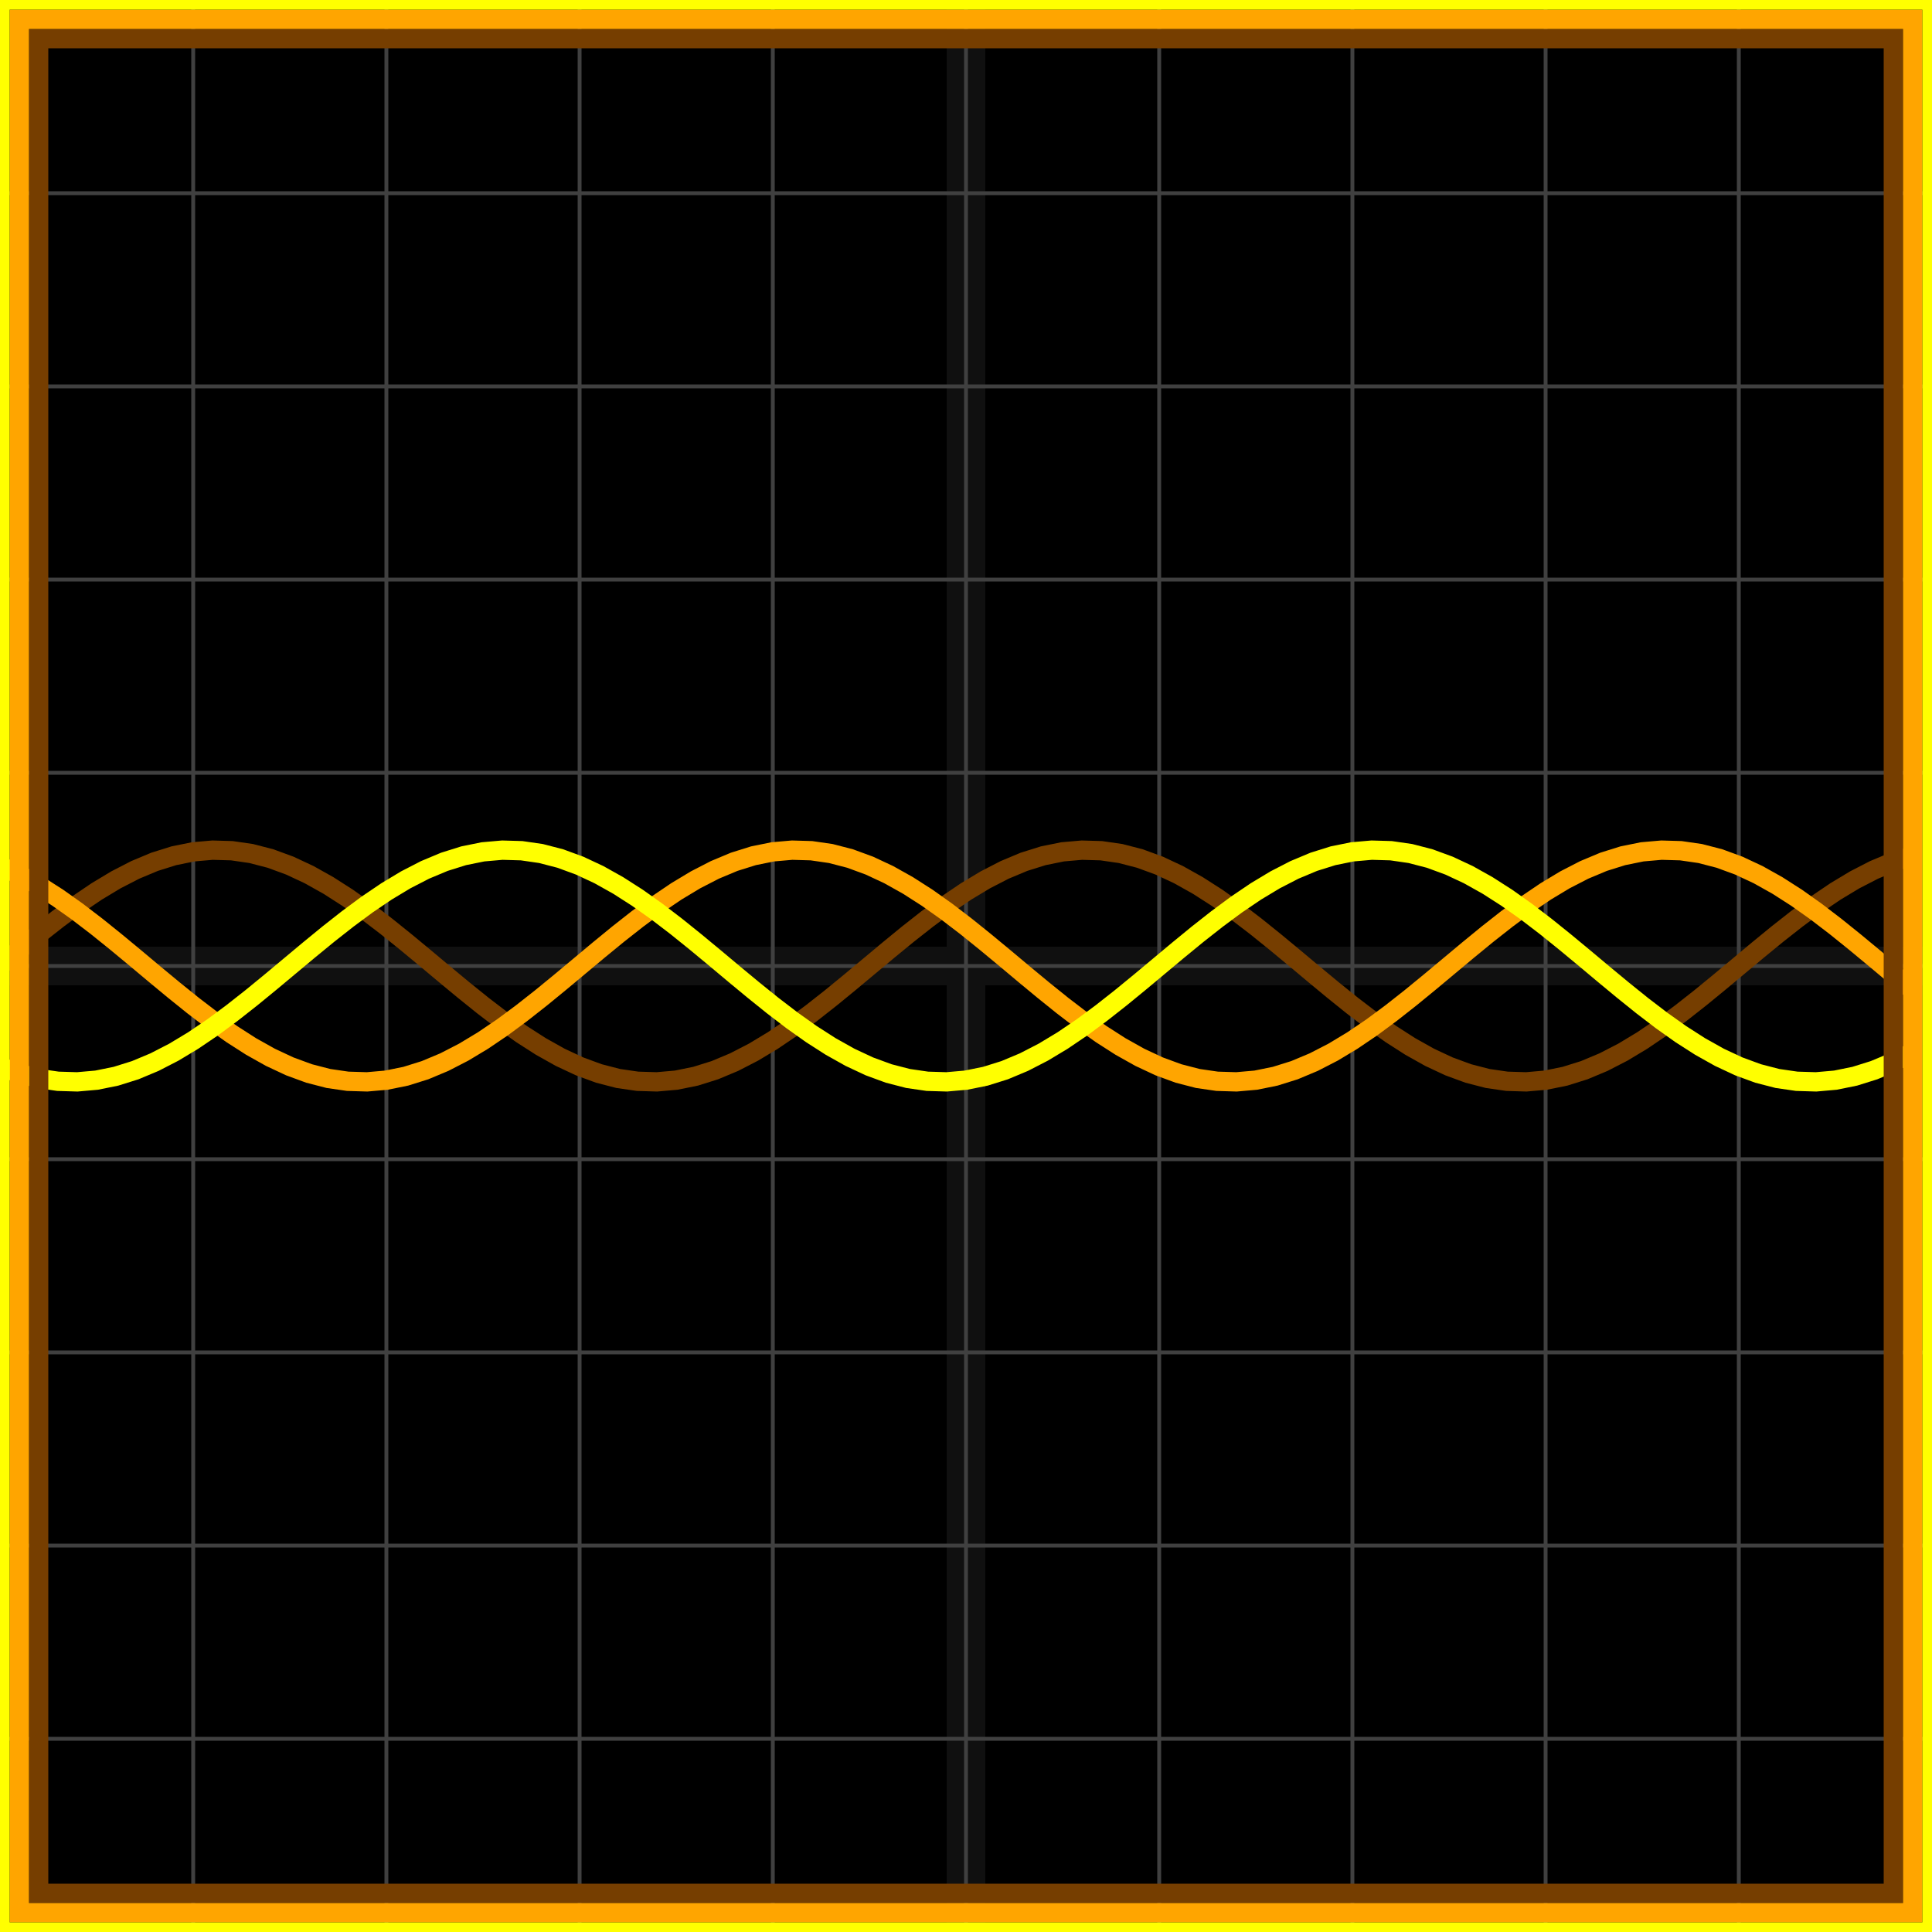 <svg xmlns="http://www.w3.org/2000/svg" width="100" height="100" baseProfile="full"><rect width="100%" height="100%"/><g stroke="#fff" stroke-width=".2" opacity=".25"><path d="M10 0v100M20 0v100M30 0v100M40 0v100M50 0v100M60 0v100M70 0v100M80 0v100M90 0v100M0 10h100M0 20h100M0 30h100M0 40h100M0 50h100M0 60h100M0 70h100M0 80h100M0 90h100"/><path stroke-width="2" d="M50 0v100M0 50h100" opacity=".25"/></g><path fill="none" stroke="#763e00" d="m0 50 1-.835 1-.819 1-.786 1-.74 1-.677 1-.602 1-.515 1-.419 1-.313 1-.203 1-.087 1 .029 1 .145 1 .259 1 .367 1 .468 1 .56 1 .641 1 .71 1 .765 1 .805 1 .828 1 .838 1 .828 1 .805 1 .765 1 .71 1 .641 1 .56 1 .468 1 .367 1 .259 1 .145 1 .03 1-.088 1-.203 1-.313 1-.419 1-.515 1-.602 1-.677 1-.74 1-.786 1-.819L45 50l1-.835 1-.819 1-.786 1-.74 1-.677 1-.602 1-.515 1-.419 1-.313 1-.203 1-.087 1 .029 1 .145 1 .259 1 .367 1 .468 1 .56 1 .641 1 .71 1 .765 1 .805 1 .828 1 .838 1 .828 1 .805 1 .765 1 .71 1 .641 1 .56 1 .468 1 .367 1 .259 1 .145 1 .03 1-.088 1-.203 1-.313 1-.419 1-.515 1-.602 1-.677 1-.74 1-.786 1-.819L90 50l1-.835 1-.819 1-.786 1-.74 1-.677 1-.602 1-.515 1-.419 1-.313"/><path fill="none" stroke="orange" d="m0 44.804 1 .468 1 .56 1 .641 1 .71 1 .765 1 .805 1 .828 1 .838 1 .828 1 .805 1 .765 1 .71 1 .641 1 .56 1 .468 1 .367 1 .259 1 .145 1 .03 1-.088 1-.203 1-.313 1-.419 1-.515 1-.602 1-.677 1-.74 1-.786 1-.819L30 50l1-.835 1-.819 1-.786 1-.74 1-.677 1-.602 1-.515 1-.419 1-.313 1-.203 1-.087 1 .029 1 .145 1 .259 1 .367 1 .468 1 .56 1 .641 1 .71 1 .765 1 .805 1 .828 1 .838 1 .828 1 .805 1 .765 1 .71 1 .641 1 .56 1 .468 1 .367 1 .259 1 .145 1 .03 1-.088 1-.203 1-.313 1-.419 1-.515 1-.602 1-.677 1-.74 1-.786 1-.819L75 50l1-.835 1-.819 1-.786 1-.74 1-.677 1-.602 1-.515 1-.419 1-.313 1-.203 1-.087 1 .029 1 .145 1 .259 1 .367 1 .468 1 .56 1 .641 1 .71 1 .765 1 .805 1 .828 1 .838 1 .828"/><path fill="none" stroke="#ff0" d="m0 55.196 1 .367 1 .259 1 .145 1 .03 1-.088 1-.203 1-.313 1-.419 1-.515 1-.602 1-.677 1-.74 1-.786 1-.819L15 50l1-.835 1-.819 1-.786 1-.74 1-.677 1-.602 1-.515 1-.419 1-.313 1-.203 1-.087 1 .029 1 .145 1 .259 1 .367 1 .468 1 .56 1 .641 1 .71 1 .765 1 .805 1 .828 1 .838 1 .828 1 .805 1 .765 1 .71 1 .641 1 .56 1 .468 1 .367 1 .259 1 .145 1 .03 1-.088 1-.203 1-.313 1-.419 1-.515 1-.602 1-.677 1-.74 1-.786 1-.819L60 50l1-.835 1-.819 1-.786 1-.74 1-.677 1-.602 1-.515 1-.419 1-.313 1-.203 1-.087 1 .029 1 .145 1 .259 1 .367 1 .468 1 .56 1 .641 1 .71 1 .765 1 .805 1 .828 1 .838 1 .828 1 .805 1 .765 1 .71 1 .641 1 .56 1 .468 1 .367 1 .259 1 .145 1 .03 1-.088 1-.203 1-.313 1-.419 1-.515"/><path fill="none" stroke="#763e00" d="M2 2h96v96H2z"/><path fill="none" stroke="orange" d="M1 1h98v98H1z"/><path fill="none" stroke="#ff0" d="M0 0h100v100H0z"/></svg>